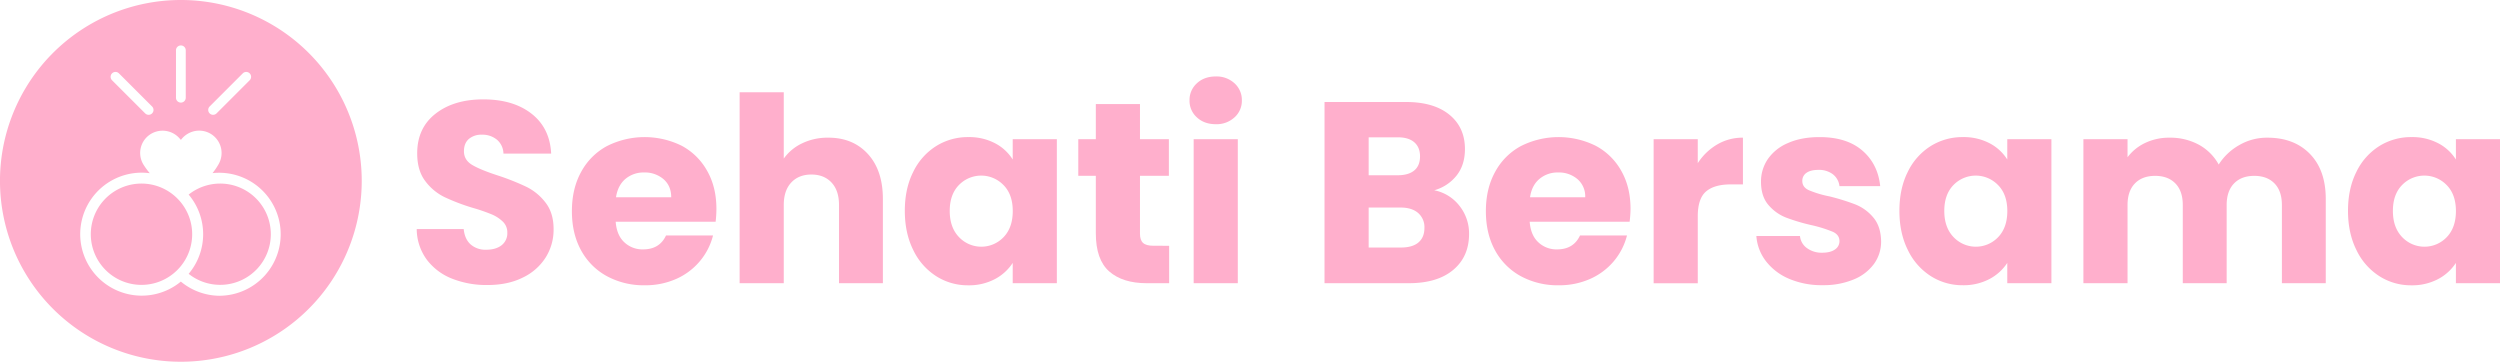 <svg xmlns="http://www.w3.org/2000/svg" viewBox="0 0 1626.15 235.29"><defs><style>.cls-1{fill:#ffafcc;}</style></defs><g id="Layer_2" data-name="Layer 2"><g id="Layer_1-2" data-name="Layer 1"><path class="cls-1" d="M293.89,181.19a37.74,37.74,0,0,1-16.37-12.42A34,34,0,0,1,271.06,149h30.56q.66,6.54,4.53,10a14.58,14.58,0,0,0,10.07,3.44c4.26,0,7.61-1,10.08-2.94a9.83,9.83,0,0,0,3.69-8.14,9.63,9.63,0,0,0-2.94-7.22,23.49,23.49,0,0,0-7.22-4.7,114.34,114.34,0,0,0-12.17-4.2A133,133,0,0,1,289,128.14a34.43,34.43,0,0,1-12.42-10.41q-5.21-6.89-5.21-18,0-16.45,11.93-25.77t31.06-9.32q19.47,0,31.39,9.32t12.76,25.94H327.47a12.1,12.1,0,0,0-4.2-9,14.73,14.73,0,0,0-9.9-3.28,12.4,12.4,0,0,0-8.4,2.77c-2.12,1.85-3.19,4.51-3.19,8q0,5.7,5.38,8.9T324,114.2a156.51,156.51,0,0,1,18.55,7.39,35.25,35.25,0,0,1,12.34,10.24q5.21,6.72,5.2,17.29a33.86,33.86,0,0,1-5.12,18.3,35.72,35.72,0,0,1-14.86,13.1q-9.74,4.88-23,4.87A60.6,60.6,0,0,1,293.89,181.19Z"></path><path class="cls-1" d="M465.48,144.25h-65q.66,8.75,5.62,13.35a17.17,17.17,0,0,0,12.17,4.62q10.76,0,14.95-9.07H463.8a41.93,41.93,0,0,1-8.47,16.63A42.55,42.55,0,0,1,440,181.36a49.3,49.3,0,0,1-20.65,4.2,50.2,50.2,0,0,1-24.51-5.88A41.75,41.75,0,0,1,378,162.89Q372,152,372,137.37t6-25.52a41.32,41.32,0,0,1,16.71-16.79,54.39,54.39,0,0,1,48.86-.17A41.09,41.09,0,0,1,460,111.18q6,10.57,6,24.68A72.26,72.26,0,0,1,465.48,144.25ZM436.6,128.3q0-7.38-5-11.75A18.55,18.55,0,0,0,419,112.19a18.23,18.23,0,0,0-12.18,4.19q-4.95,4.2-6.13,11.92Z"></path><path class="cls-1" d="M564.54,100.18q9.74,10.66,9.74,29.3v54.73H545.74V133.34q0-9.41-4.87-14.61t-13.1-5.2q-8.22,0-13.09,5.2t-4.87,14.61v50.87H481.1V60h28.71v43.15a30.75,30.75,0,0,1,11.92-9.91,38.15,38.15,0,0,1,17-3.69Q554.8,89.52,564.54,100.18Z"></path><path class="cls-1" d="M594,111.85a40.63,40.63,0,0,1,14.86-16.79,38.75,38.75,0,0,1,21-5.88,36.1,36.1,0,0,1,17.37,4,29.72,29.72,0,0,1,11.5,10.58V90.53h28.71v93.68H658.73V171a31,31,0,0,1-11.67,10.58,36.1,36.1,0,0,1-17.37,4,38.09,38.09,0,0,1-20.82-6,41.12,41.12,0,0,1-14.86-17q-5.46-11-5.46-25.44T594,111.85Zm58.76,8.56a20.17,20.17,0,0,0-29-.08q-6,6.14-6,16.87t6,17a20,20,0,0,0,29,.09q6-6.21,6-17T652.77,120.41Z"></path><path class="cls-1" d="M760.48,159.87v24.34H745.87q-15.61,0-24.35-7.64t-8.73-24.93V114.37H701.38V90.53h11.41V67.69h28.72V90.53h18.8v23.84h-18.8V152q0,4.2,2,6c1.34,1.24,3.58,1.85,6.71,1.85Z"></path><path class="cls-1" d="M778.52,76.34a14.4,14.4,0,0,1-4.78-11,14.59,14.59,0,0,1,4.78-11.16q4.79-4.45,12.35-4.45A17.16,17.16,0,0,1,803,54.18a14.59,14.59,0,0,1,4.78,11.16,14.4,14.4,0,0,1-4.78,11,17.16,17.16,0,0,1-12.17,4.45Q783.31,80.79,778.52,76.34Zm26.62,14.19v93.68H776.43V90.53Z"></path><path class="cls-1" d="M949.36,133.93a28.86,28.86,0,0,1,6.21,18.22q0,14.78-10.32,23.42t-28.8,8.64h-54.9V66.35H914.6q18,0,28.13,8.23t10.16,22.33q0,10.41-5.46,17.29a28.23,28.23,0,0,1-14.52,9.57A27.43,27.43,0,0,1,949.36,133.93ZM890.26,114h18.8q7.07,0,10.83-3.1t3.78-9.15q0-6-3.78-9.24t-10.83-3.19h-18.8Zm32.32,43.74q3.95-3.27,3.95-9.49a12.14,12.14,0,0,0-4.12-9.73Q918.3,135,911.08,135H890.26v26h21.15Q918.64,161,922.58,157.77Z"></path><path class="cls-1" d="M1060,144.25H995q.66,8.75,5.62,13.35a17.17,17.17,0,0,0,12.17,4.62q10.75,0,14.95-9.07h30.56a42.08,42.08,0,0,1-8.48,16.63,42.55,42.55,0,0,1-15.37,11.58,49.3,49.3,0,0,1-20.65,4.2,50.2,50.2,0,0,1-24.51-5.88,41.81,41.81,0,0,1-16.79-16.79q-6-10.9-6-25.52t6-25.52a41.23,41.23,0,0,1,16.7-16.79,54.39,54.39,0,0,1,48.86-.17,41.09,41.09,0,0,1,16.54,16.29q6,10.57,6,24.68A74.47,74.47,0,0,1,1060,144.25Zm-28.88-15.95a14.76,14.76,0,0,0-5-11.75,18.55,18.55,0,0,0-12.59-4.36,18.23,18.23,0,0,0-12.18,4.19q-5,4.2-6.12,11.92Z"></path><path class="cls-1" d="M1116.92,94a32.43,32.43,0,0,1,16.79-4.45v30.39h-7.89q-10.74,0-16.12,4.62t-5.37,16.2v43.48h-28.71V90.53h28.71v15.61A37.88,37.88,0,0,1,1116.92,94Z"></path><path class="cls-1" d="M1163.76,181.36a37.32,37.32,0,0,1-15.11-11.5,30.31,30.31,0,0,1-6.21-16.37h28.38a10.86,10.86,0,0,0,4.53,7.89,16.07,16.07,0,0,0,9.9,3q5.38,0,8.32-2.1a6.42,6.42,0,0,0,2.93-5.45q0-4-4.19-6a85,85,0,0,0-13.6-4.29,125.39,125.39,0,0,1-16.79-4.95,29,29,0,0,1-11.59-8.22q-4.87-5.62-4.87-15.2a25.85,25.85,0,0,1,4.45-14.69A29.93,29.93,0,0,1,1163,93.05q8.64-3.87,20.57-3.87,17.63,0,27.78,8.73T1223,121.08H1196.5a11.41,11.41,0,0,0-4.28-7.72,14.87,14.87,0,0,0-9.48-2.85q-5,0-7.73,1.93a6.17,6.17,0,0,0-2.68,5.29c0,2.68,1.42,4.7,4.28,6a68.37,68.37,0,0,0,13.35,4,144.32,144.32,0,0,1,17,5.29,29.36,29.36,0,0,1,11.51,8.39q4.95,5.81,5.12,15.54a24.65,24.65,0,0,1-4.62,14.69,30.53,30.53,0,0,1-13.26,10.15,50.82,50.82,0,0,1-20.07,3.7A53.84,53.84,0,0,1,1163.76,181.36Z"></path><path class="cls-1" d="M1240.91,111.85a40.7,40.7,0,0,1,14.86-16.79,38.8,38.8,0,0,1,21-5.88,36.14,36.14,0,0,1,17.38,4,29.79,29.79,0,0,1,11.5,10.58V90.53h28.71v93.68h-28.71V171A31,31,0,0,1,1294,181.53a36.14,36.14,0,0,1-17.38,4,38.13,38.13,0,0,1-20.82-6,41.19,41.19,0,0,1-14.86-17q-5.46-11-5.45-25.44T1240.91,111.85Zm58.77,8.56a20.18,20.18,0,0,0-29-.08q-6,6.14-6,16.87t6,17a20,20,0,0,0,29,.09q6-6.21,6-17T1299.68,120.41Z"></path><path class="cls-1" d="M1502.5,100.1q10.32,10.58,10.32,29.38v54.73h-28.54V133.34q0-9.06-4.79-14t-13.17-4.95q-8.4,0-13.18,4.95t-4.79,14v50.87h-28.54V133.34q0-9.06-4.79-14t-13.18-4.95q-8.4,0-13.18,4.95t-4.78,14v50.87h-28.71V90.53h28.71v11.75A30.75,30.75,0,0,1,1395.29,93a36,36,0,0,1,16-3.44,38.8,38.8,0,0,1,18.89,4.53,32.44,32.44,0,0,1,13,12.93,37.78,37.78,0,0,1,13.27-12.59,35.76,35.76,0,0,1,18.3-4.87Q1492.17,89.52,1502.5,100.1Z"></path><path class="cls-1" d="M1532.72,111.85a40.63,40.63,0,0,1,14.86-16.79,38.74,38.74,0,0,1,21-5.88,36.12,36.12,0,0,1,17.38,4,29.72,29.72,0,0,1,11.5,10.58V90.53h28.71v93.68h-28.71V171a31,31,0,0,1-11.67,10.58,36.1,36.1,0,0,1-17.37,4,38.09,38.09,0,0,1-20.82-6,41.12,41.12,0,0,1-14.86-17q-5.46-11-5.46-25.44T1532.72,111.85Zm58.76,8.56a20.17,20.17,0,0,0-29-.08q-6,6.14-6,16.87t6,17a20,20,0,0,0,29,.09q6-6.21,6-17T1591.48,120.41Z"></path><path class="cls-1" d="M117.64,0A117.65,117.65,0,1,0,235.29,117.64,117.64,117.64,0,0,0,117.64,0Zm18.73,69.26,21.54-21.54a3.17,3.17,0,0,1,4.49,4.49L140.86,73.75a3.17,3.17,0,0,1-4.49-4.49Zm-21.9-36.35a3.18,3.18,0,1,1,6.35,0V63.38a3.18,3.18,0,1,1-6.35,0ZM72.88,47.72a3.17,3.17,0,0,1,4.49,0L98.92,69.26a3.17,3.17,0,0,1-4.49,4.49L72.88,52.21A3.17,3.17,0,0,1,72.88,47.72Zm70.31,144.67a39.89,39.89,0,0,1-25.55-9.23A40,40,0,1,1,92.1,112.31a39.26,39.26,0,0,1,5.34.37l-.35-.4a50.74,50.74,0,0,1-3.64-5A14.45,14.45,0,0,1,97,87.9,14.69,14.69,0,0,1,116.78,90l.9,1a15,15,0,0,1,7.76-5.43,14.56,14.56,0,0,1,16.68,21.34,43.94,43.94,0,0,1-3.88,5.7,40,40,0,1,1,4.95,79.76Z"></path><path class="cls-1" d="M122.71,178.12a32.94,32.94,0,1,0,0-51.55,39.94,39.94,0,0,1,0,51.55Z"></path><path class="cls-1" d="M125,152.35a32.83,32.83,0,0,1-7.4,20.78,33.93,33.93,0,0,1-2.42,2.66q-1.26,1.23-2.64,2.34a32.95,32.95,0,1,1,0-51.55,32.46,32.46,0,0,1,2.64,2.34,33.93,33.93,0,0,1,2.42,2.66A32.78,32.78,0,0,1,125,152.35Z"></path></g></g></svg>